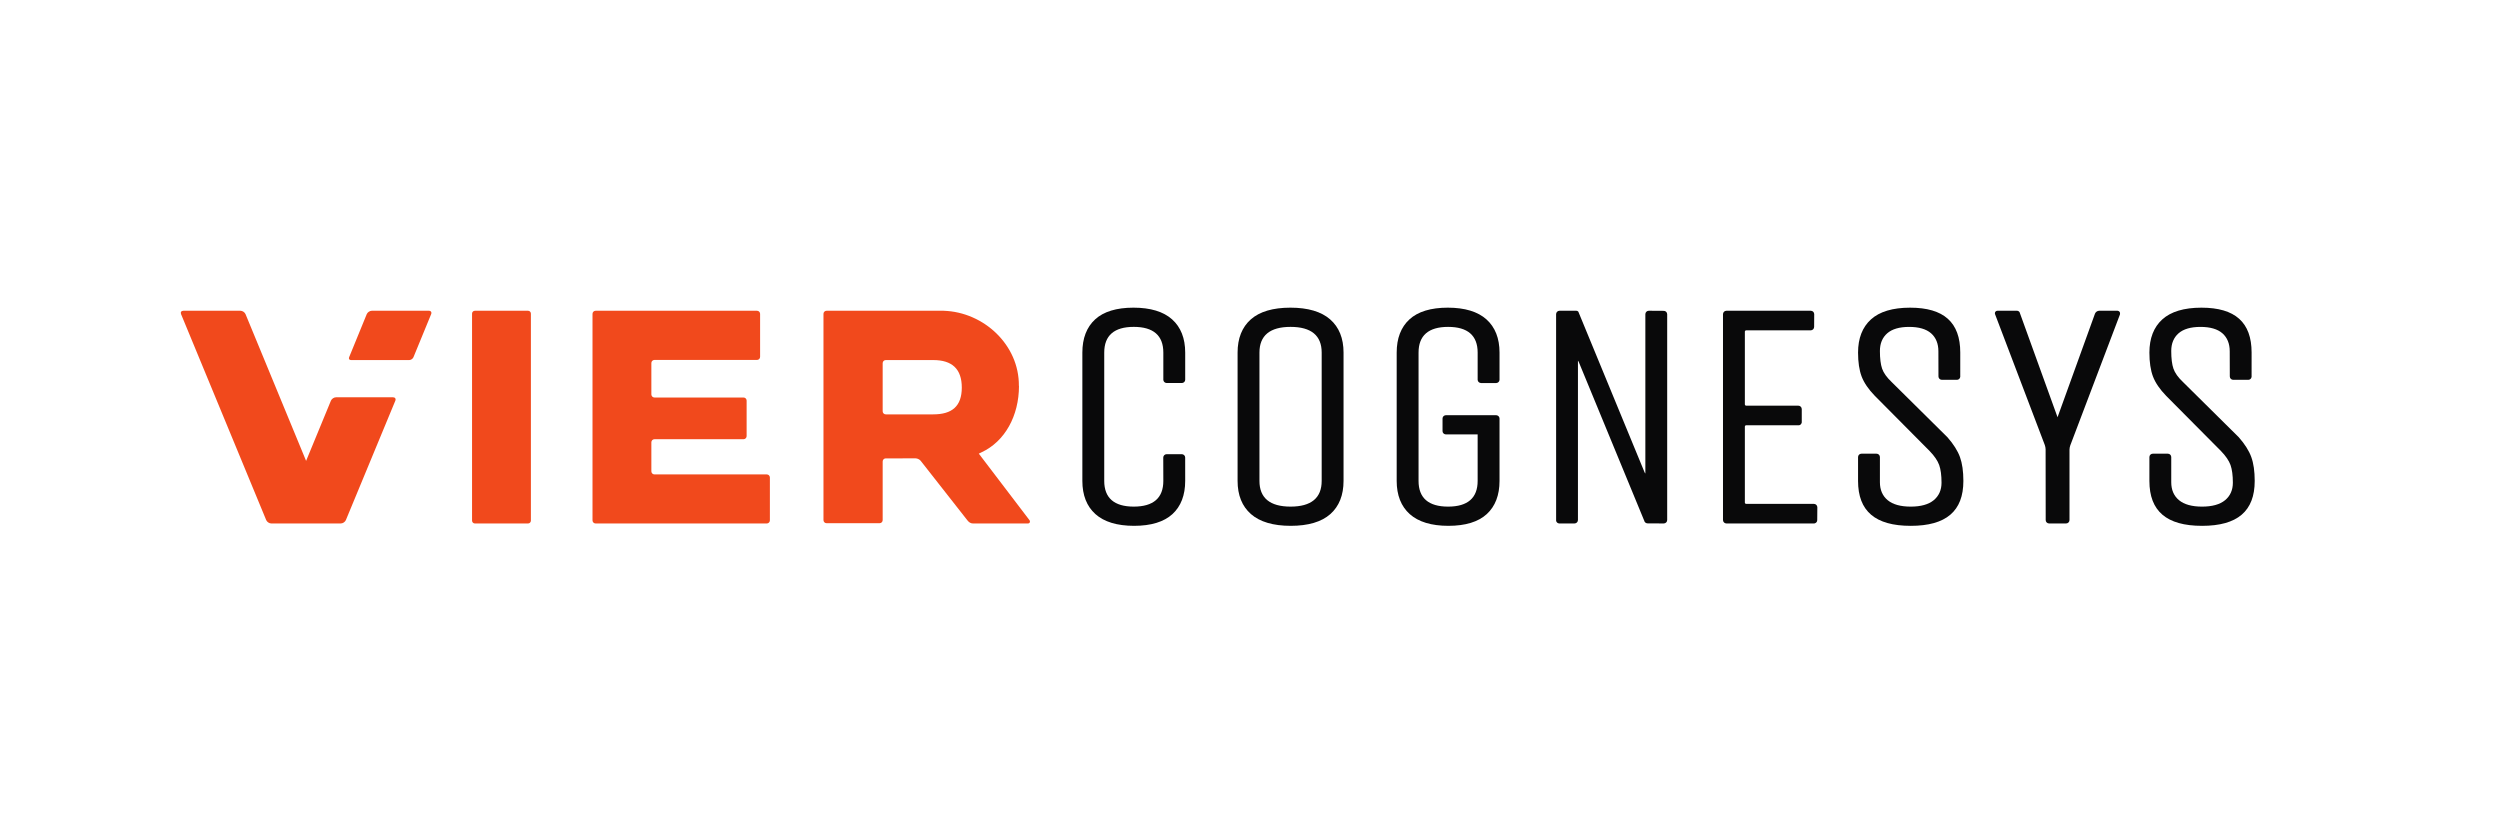 <?xml version="1.0" encoding="UTF-8" standalone="no"?>
<!-- Created with Inkscape (http://www.inkscape.org/) -->
<svg xmlns:inkscape="http://www.inkscape.org/namespaces/inkscape" xmlns:sodipodi="http://sodipodi.sourceforge.net/DTD/sodipodi-0.dtd" xmlns="http://www.w3.org/2000/svg" xmlns:svg="http://www.w3.org/2000/svg" version="1.1" id="svg223" width="210" height="70" viewBox="0 0 666.147 170.08" sodipodi:docname="VIER-COGNESYS_Logo_color.svg" inkscape:version="1.2.1 (9c6d41e410, 2022-07-14)">
  <defs id="defs227"/>
  <sodipodi:namedview id="namedview225" pagecolor="#ffffff" bordercolor="#000000" borderopacity="0.25" inkscape:showpageshadow="2" inkscape:pageopacity="0.0" inkscape:pagecheckerboard="0" inkscape:deskcolor="#d1d1d1" showgrid="false" inkscape:zoom="2.1616861" inkscape:cx="333.07333" inkscape:cy="85.118741" inkscape:window-width="1920" inkscape:window-height="1011" inkscape:window-x="1920" inkscape:window-y="32" inkscape:window-maximized="1" inkscape:current-layer="g231">
    <inkscape:page x="0" y="0" id="page229" width="666.147" height="170.08"/>
  </sodipodi:namedview>
  <g id="g231" inkscape:groupmode="layer" inkscape:label="Page 1" transform="matrix(1.333,0,0,-1.333,0,170.08)">
    <g id="g233" transform="scale(0.1)">
      <path d="m 857.27,849.684 h -114 c -4.082,0 -8.657,-3.079 -10.204,-6.852 l -35.187,-86.035 c -1.293,-3.164 0.426,-5.711 3.824,-5.711 h 116.262 c 3.402,0 7.211,2.547 8.5,5.711 l 35.359,86.035 c 1.582,3.773 -0.457,6.852 -4.554,6.852 z M 785.684,676.691 c 4.078,0 6.121,-3.058 4.554,-6.832 l -98.82,-238.546 c -1.563,-3.79 -6.137,-6.848 -10.234,-6.848 H 567.691 542.293 c -4.078,0 -8.652,3.058 -10.199,6.816 L 361.941,842.867 c -1.562,3.774 0.493,6.817 4.575,6.817 h 114.086 c 4.097,0 8.668,-3.043 10.214,-6.817 l 121.059,-293.301 49.59,120.293 c 1.562,3.774 6.137,6.832 10.215,6.832 h 114.004" style="fill:#f1491c;fill-opacity:1;fill-rule:nonzero;stroke:none" id="path235"/>
      <path d="m 1308.18,522.52 c -3.38,0 -6.15,2.753 -6.15,6.171 v 58.036 c 0,3.402 2.77,6.171 6.15,6.171 h 178.11 c 3.4,0 6.17,2.774 6.17,6.172 v 71.043 c 0,3.399 -2.77,6.153 -6.17,6.153 h -178.11 c -3.38,0 -6.15,2.773 -6.15,6.187 v 62.75 c 0,3.399 2.77,6.172 6.15,6.172 h 205.05 c 3.42,0 6.17,2.77 6.17,6.168 v 85.969 c 0,3.402 -2.75,6.172 -6.17,6.172 h -322.69 c -3.4,0 -6.15,-2.77 -6.15,-6.172 V 430.633 c 0,-3.399 2.75,-6.168 6.15,-6.168 h 342.26 c 3.4,0 6.15,2.769 6.15,6.168 v 85.715 c 0,3.418 -2.75,6.172 -6.15,6.172 h -224.62" style="fill:#f1491c;fill-opacity:1;fill-rule:nonzero;stroke:none" id="path237"/>
      <path d="M 943.594,844 V 430.172 c 0,-3.164 2.551,-5.715 5.695,-5.715 h 106.271 c 3.12,0 5.67,2.551 5.67,5.695 v 413.832 c 0,3.145 -2.55,5.696 -5.69,5.696 H 949.27 c -3.145,0 -5.676,-2.535 -5.676,-5.68" style="fill:#f1491c;fill-opacity:1;fill-rule:nonzero;stroke:none" id="path239"/>
      <path d="m 1865.56,642.555 h -95 c -3.42,0 -6.15,2.754 -6.15,6.172 v 96.218 c 0,3.403 2.75,6.157 6.15,6.157 h 95 c 37.38,0 57.01,-17.579 57.01,-54.997 0,-37.417 -19.63,-53.55 -57.01,-53.55 z m 192.61,-211.887 -101.58,133.398 c 0,0 3.89,1.973 5.34,2.618 46.9,21.691 74.95,73.066 74.95,132.738 l -0.22,0.219 c 0.75,81.652 -70.04,147.339 -150.04,149.992 l -0.07,0.051 h -234.31 c -3.4,0 -6.17,-2.754 -6.17,-6.157 V 431.16 c 0,-3.418 2.77,-6.172 6.17,-6.172 h 105.99 c 3.42,0 6.18,2.754 6.18,6.172 v 117.266 c 0,3.398 2.75,6.172 6.15,6.172 l 59.84,0.015 c 3.4,0 7.85,-2.191 9.96,-4.859 l 93.54,-119.188 c 2.89,-3.671 6.35,-6.054 10.96,-6.105 h 109.89 c 3.91,0 5,4.031 3.42,6.207" style="fill:#f1491c;fill-opacity:1;fill-rule:nonzero;stroke:none" id="path241"/>
      <path d="m 2641.96,509.527 c 0,-34.078 -20.93,-51.367 -62.19,-51.367 -41.26,0 -62.19,17.289 -62.19,51.367 v 256.547 c 0,34.078 20.93,51.367 62.19,51.367 41.26,0 62.19,-17.289 62.19,-51.367 z m 16.96,322.875 c -17.78,15.559 -44.5,23.446 -79.46,23.446 -34.95,0 -61.59,-7.887 -79.15,-23.43 -17.54,-15.539 -26.45,-37.855 -26.45,-66.344 V 509.527 c 0,-28.504 9.01,-50.836 26.78,-66.343 17.78,-15.543 44.5,-23.43 79.45,-23.43 34.96,0 61.58,7.887 79.14,23.43 17.54,15.558 26.43,37.875 26.43,66.343 v 256.547 c 0,28.489 -8.99,50.805 -26.74,66.328" style="fill:#09090a;fill-opacity:1;fill-rule:nonzero;stroke:none" id="path243"/>
      <path d="m 3325.76,849.504 -29.93,0.187 c -3.78,0 -6.86,-3.07 -6.86,-6.875 V 524.352 c -0.39,0.339 -1.1,1.171 -1.68,2.582 l -132.16,320.55 -0.46,0.68 c -0.95,0.969 -2.28,1.512 -3.65,1.512 l -33.58,0.015 c -3.8,0 -6.89,-3.07 -6.89,-6.875 l 0.05,-413.046 c 0.58,-2.786 2.67,-4.805 5.79,-5.297 h 30.96 c 3.79,0 6.86,3.074 6.86,6.855 v 318.485 c 0.39,-0.36 1.09,-1.192 1.65,-2.583 l 130.43,-316.257 0.26,-0.34 c 0.44,-3.375 3.32,-5.973 6.8,-5.973 l 32.41,-0.187 c 3.78,0 6.84,3.074 6.84,6.855 v 411.32 c 0,3.786 -3.06,6.856 -6.84,6.856" style="fill:#09090a;fill-opacity:1;fill-rule:nonzero;stroke:none" id="path245"/>
      <path d="m 3451.05,424.473 c -3.81,0 -6.89,3.09 -6.89,6.875 v 411.468 c 0,3.801 3.08,6.875 6.89,6.875 h 168.6 c 3.81,0 6.87,-3.074 6.87,-6.875 l -0.17,-25.425 c 0,-3.77 -3.08,-6.844 -6.85,-6.875 h -128.98 c -1.46,0 -2.65,-1.192 -2.65,-2.633 V 662.594 c 0,-1.457 1.19,-2.649 2.65,-2.649 h 104.21 c 3.81,0 6.89,-3.086 6.89,-6.875 v -26.734 c -0.68,-3.121 -2.64,-5.008 -5.27,-5.551 l -105.83,-0.031 c -1.46,0 -2.65,-1.191 -2.65,-2.649 V 466.297 c 0,-1.477 1.19,-2.664 2.65,-2.664 h 135.36 c 3.8,0 6.88,-3.07 6.88,-6.86 l -0.22,-25.734 c 0,-3.273 -2.38,-5.973 -5.81,-6.551 l -175.68,-0.015" style="fill:#09090a;fill-opacity:1;fill-rule:nonzero;stroke:none" id="path247"/>
      <path d="m 3819.39,419.738 c -70.82,0 -105.25,29.371 -105.25,89.758 v 47.824 c 0.07,3.746 3.06,6.641 6.84,6.641 h 30.04 c 3.67,0 6.68,-2.844 6.81,-6.473 v -50.554 c 0,-15.36 5.26,-27.457 15.61,-35.973 10.28,-8.508 25.77,-12.816 45.95,-12.816 20.18,0 35.68,4.308 46,12.816 10.34,8.535 15.61,20.316 15.61,35.008 0,14.644 -1.58,26.527 -4.68,35.328 -3.14,8.719 -9.55,18.121 -19.05,27.957 l -109.53,110.273 c -12.77,13.129 -21.66,26.176 -26.47,38.809 -4.75,12.594 -7.13,28.637 -7.13,47.738 0,28.504 8.67,50.821 25.81,66.328 17.19,15.559 43.49,23.45 78.2,23.45 67.49,0 100.3,-29.356 100.3,-89.778 l -0.02,-48.59 c -0.49,-3.394 -3.26,-5.875 -6.63,-5.875 h -30.05 c -3.81,0 -6.89,3.032 -6.89,6.743 l -0.12,50.285 c 0,15.343 -4.93,27.457 -14.63,35.996 -9.73,8.484 -24.45,12.777 -43.81,12.777 -19.37,0 -34.12,-4.293 -43.81,-12.777 -9.73,-8.524 -14.66,-20.418 -14.66,-35.348 0,-14.992 1.48,-26.855 4.37,-35.308 2.93,-8.555 9.4,-17.622 19.28,-26.942 l 111.38,-110.242 c 12.09,-13.813 20.46,-27.059 24.98,-39.539 4.55,-12.543 6.83,-28.621 6.83,-47.758 0,-60.387 -34.42,-89.758 -105.28,-89.758" style="fill:#09090a;fill-opacity:1;fill-rule:nonzero;stroke:none" id="path249"/>
      <path d="m 4129.95,424.473 h -33.93 c -3.84,0.066 -6.8,3.043 -6.8,6.754 l -0.17,141.539 c 0,2.371 -0.72,6.199 -1.57,8.402 l -99.36,261.281 c -0.7,1.797 -0.53,3.649 0.44,5.039 0.97,1.399 2.65,2.203 4.61,2.203 h 39.1 c 2.94,-0.336 5.08,-2.371 5.46,-4.906 l 0.08,-0.168 75.11,-207.812 74.83,207.054 c 1.21,3.278 4.9,5.832 8.38,5.832 h 36.99 c 2.94,-0.519 4.73,-2.539 4.73,-4.957 l -0.14,-2.386 -99.34,-261.836 c -0.85,-2.184 -1.57,-6.016 -1.57,-8.403 V 431.262 c 0,-3.746 -3.06,-6.789 -6.85,-6.789" style="fill:#09090a;fill-opacity:1;fill-rule:nonzero;stroke:none" id="path251"/>
      <path d="m 2895.29,419.754 c -33.93,0 -59.93,7.887 -77.28,23.43 -17.34,15.543 -26.13,37.855 -26.13,66.328 v 256.562 c 0,28.473 8.56,50.785 25.51,66.344 16.95,15.543 42.72,23.43 76.64,23.43 33.95,0 59.96,-7.903 77.3,-23.446 17.34,-15.543 26.13,-37.855 26.13,-66.328 v -54.383 c -0.09,-3.492 -2.86,-6.289 -6.46,-6.503 h -30.72 c -3.59,0.214 -6.34,2.925 -6.55,6.304 v 54.582 c 0,34.078 -19.87,51.352 -59.07,51.352 -39.19,0 -59.06,-17.274 -59.06,-51.352 V 509.512 c 0,-34.063 19.87,-51.352 59.06,-51.352 39.2,0 59.07,17.289 59.07,51.352 l -0.01,92.968 h -63.65 c -3.78,0.266 -6.51,3.083 -6.53,6.543 v 25.309 c 0.02,3.492 2.79,6.324 6.43,6.555 l 100.94,0.019 c 3.73,-0.25 6.46,-3.031 6.55,-6.472 V 509.512 c 0,-28.473 -8.59,-50.785 -25.52,-66.328 -16.95,-15.543 -42.74,-23.43 -76.65,-23.43" style="fill:#09090a;fill-opacity:1;fill-rule:nonzero;stroke:none" id="path253"/>
      <path d="m 4401.75,419.738 c -70.82,0 -105.23,29.371 -105.23,89.758 v 47.824 c 0.07,3.746 3.06,6.641 6.81,6.641 h 30.06 c 3.67,0 6.66,-2.844 6.8,-6.473 v -50.554 c 0,-15.36 5.24,-27.457 15.59,-35.973 10.3,-8.508 25.79,-12.816 45.97,-12.816 20.18,0 35.68,4.308 46,12.816 10.34,8.535 15.61,20.316 15.61,35.008 0,14.644 -1.59,26.527 -4.68,35.328 -3.16,8.754 -9.55,18.156 -19.06,27.957 l -109.53,110.273 c -12.76,13.129 -21.66,26.176 -26.47,38.809 -4.72,12.562 -7.1,28.617 -7.1,47.738 0,28.489 8.67,50.821 25.79,66.328 17.2,15.559 43.5,23.45 78.2,23.45 67.49,0 100.3,-29.356 100.3,-89.778 l -0.02,-48.57 c -0.46,-3.414 -3.25,-5.895 -6.61,-5.895 h -30.08 c -3.8,0 -6.86,3.032 -6.86,6.743 l -0.14,50.285 c 0,15.343 -4.93,27.457 -14.64,35.996 -9.72,8.484 -24.44,12.777 -43.81,12.777 -19.36,0 -34.12,-4.293 -43.81,-12.777 -9.72,-8.539 -14.65,-20.418 -14.65,-35.348 0,-14.992 1.48,-26.871 4.39,-35.308 2.9,-8.555 9.38,-17.622 19.27,-26.942 l 111.37,-110.242 c 12.07,-13.762 20.44,-27.023 24.97,-39.539 4.56,-12.496 6.84,-28.57 6.84,-47.758 0,-60.387 -34.43,-89.758 -105.28,-89.758" style="fill:#09090a;fill-opacity:1;fill-rule:nonzero;stroke:none" id="path255"/>
      <path d="m 2266.98,419.754 c -33.91,0 -59.91,7.887 -77.28,23.43 -17.34,15.527 -26.13,37.855 -26.13,66.343 v 256.547 c 0,28.473 8.57,50.785 25.52,66.344 16.95,15.543 42.72,23.43 76.63,23.43 33.95,0 59.96,-7.887 77.3,-23.446 17.34,-15.543 26.13,-37.875 26.13,-66.328 v -54.347 c -0.08,-3.528 -2.85,-6.309 -6.46,-6.539 h -30.72 c -3.65,0.23 -6.34,2.894 -6.54,6.324 v 54.562 c 0,34.078 -19.87,51.367 -59.08,51.367 -39.18,0 -59.05,-17.289 -59.05,-51.367 V 509.527 c 0,-34.078 19.87,-51.367 59.05,-51.367 39.21,0 59.08,17.289 59.08,51.367 l -0.14,46.746 c 0,3.727 3.08,6.723 6.89,6.723 h 30.05 c 3.79,0 6.89,-2.996 6.89,-6.723 l 0.03,-46.746 c 0,-28.488 -8.58,-50.8 -25.51,-66.343 -16.99,-15.543 -42.78,-23.43 -76.66,-23.43" style="fill:#09090a;fill-opacity:1;fill-rule:nonzero;stroke:none" id="path257"/>
    </g>
  </g>
</svg>
